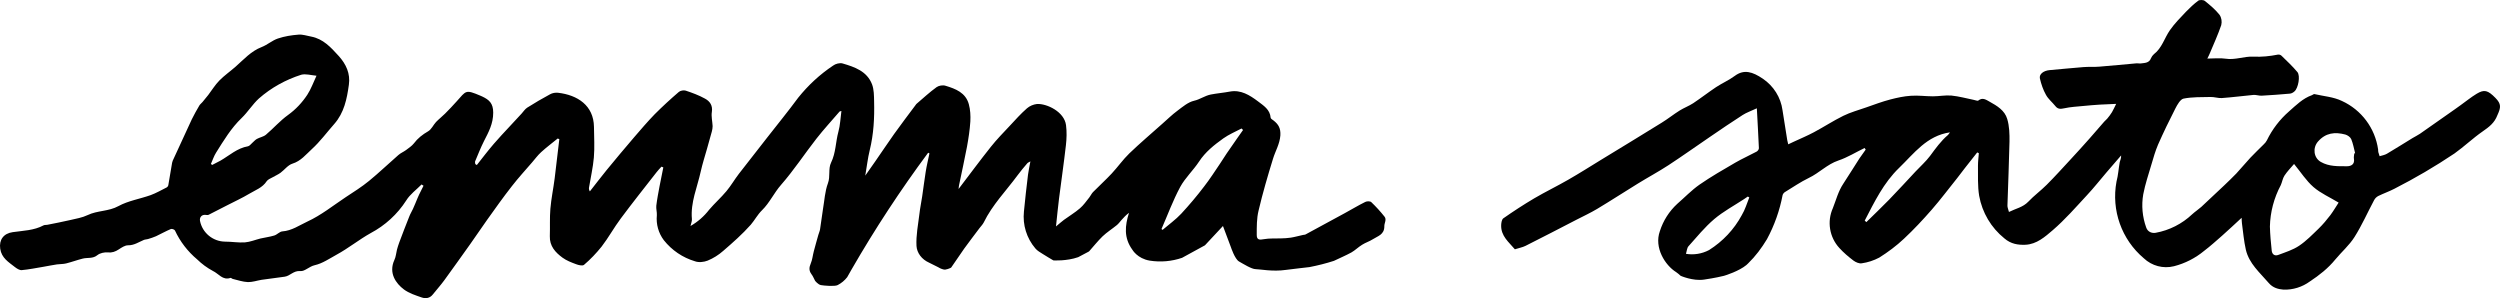 <?xml version="1.0" encoding="utf-8"?>
<!-- Generator: Adobe Illustrator 25.3.1, SVG Export Plug-In . SVG Version: 6.00 Build 0)  -->
<svg version="1.1" id="Layer_1" xmlns="http://www.w3.org/2000/svg" xmlns:xlink="http://www.w3.org/1999/xlink" x="0px" y="0px"
	 viewBox="0 0 2317.5 276.4" style="enable-background:new 0 0 2317.5 276.4;" xml:space="preserve">
<style type="text/css">
	.st0{fill:none;}
</style>
<path class="st0" d="M1152.2,120.5l-5.3,7.5l-9.7,14.2l-6.2,9.5c-4.8,7.1-9.4,14.3-14.7,21.1c-6.6,8.7-13.7,17.1-21.1,25.1
	c-5.2,5.6-11.6,10.1-17.4,15.1l-1-0.8c5.7-13,10.6-26.4,17.3-38.9c4.6-8.5,12.1-15.4,17.5-23.6c5.9-9,14-15.4,22.5-21.5
	c5.2-3.7,11.2-6.2,16.9-9.2C1151.2,119.6,1151.7,120.1,1152.2,120.5L1152.2,120.5z M293.5,70.2c-2.9,6.2-5.1,12.4-8.5,17.6
	c-4.8,7.3-10.8,13.7-17.9,18.8c-7.4,5.3-13.5,12.4-20.5,18.3c-2.3,1.9-5.7,2.4-8.4,3.9c-1.6,0.9-2.9,2.5-4.4,3.8
	c-1.2,1.1-2.4,2.7-3.8,3c-10,1.7-17.2,8.5-25.5,13.3l-7.7,4l-1.2-0.9c1.6-3.5,2.8-7.2,4.8-10.4c7.1-11.3,13.9-22.7,23.7-32.1
	c5.8-5.6,10.1-12.7,16-18.1c11.4-10,24.8-17.4,39.2-22C283.4,68.2,288.2,69.8,293.5,70.2L293.5,70.2z M2182.4,142.3
	c-0.1,1.6-0.6,3.3-0.3,4.9c0.9,5.2-2.8,6.9-6.3,6.9c-8.3,0-16.7,0.4-24.4-4c-6.7-3.8-7.7-13-2.7-18.8c7.2-8.3,15.8-9.1,25.4-6.6
	c2.1,0.6,4.7,2.4,5.5,4.3c1.7,4.1,2.5,8.7,3.6,13L2182.4,142.3L2182.4,142.3z M1621.7,183c-2.3,5.5-4,11.4-7.1,16.4
	c-7.1,13.2-17.6,24.3-30.3,32.3c-6.6,3.5-14.1,4.7-21.4,3.5c0.8-2.6,0.9-5.4,2.3-7c7.7-8.6,15.1-17.7,23.9-25.2
	c8.4-7.1,18.3-12.4,27.6-18.5l3.5-2.4L1621.7,183z M2167.9,187.8c-2.2,3.3-4.7,7.8-7.7,11.8c-3.3,4.3-6.8,8.5-10.7,12.3
	c-5.8,5.6-11.6,11.6-18.2,16c-5.8,3.9-12.7,6-19.3,8.5c-3.4,1.3-5.7-0.6-6.1-3.8c-0.8-7.5-1.5-15-1.7-22.5
	c0.3-13.4,3.8-26.6,10.1-38.4c1.3-2.9,1.7-6.2,3.4-8.8c2.5-3.8,5.8-7.2,8.9-10.8c6.3,7.7,11.3,15.6,18,21.4
	C2151.3,179.2,2159.7,182.9,2167.9,187.8z M1807.4,122.7c-0.6,0.8-1,1.8-1.7,2.4c-6.6,5.6-11.5,12.5-16.6,19.4
	c-3.9,5.2-9,9.7-13.5,14.5c-8.2,8.8-16.3,17.6-24.6,26.2c-6.8,7-14,13.8-21,20.7l-1.5-1.4c9-17.3,17.4-34.9,31.9-48.9
	C1774.3,142.1,1785.9,125.8,1807.4,122.7L1807.4,122.7z"/>
<path class="st0" d="M1152.2,120.5l-5.3,7.5l-9.7,14.2l-6.2,9.5c-4.8,7.1-9.4,14.3-14.7,21.1c-6.6,8.7-13.7,17.1-21.1,25.1
	c-5.2,5.6-11.6,10.1-17.4,15.1l-1-0.8c5.7-13,10.6-26.4,17.3-38.9c4.6-8.5,12.1-15.4,17.5-23.6c5.9-9,14-15.4,22.5-21.5
	c5.2-3.7,11.2-6.2,16.9-9.2C1151.2,119.6,1151.7,120.1,1152.2,120.5L1152.2,120.5z M293.5,70.2c-2.9,6.2-5.1,12.4-8.5,17.6
	c-4.8,7.3-10.8,13.7-17.9,18.8c-7.4,5.3-13.5,12.4-20.5,18.3c-2.3,1.9-5.7,2.4-8.4,3.9c-1.6,0.9-2.9,2.5-4.4,3.8
	c-1.2,1.1-2.4,2.7-3.8,3c-10,1.7-17.2,8.5-25.5,13.3l-7.7,4l-1.2-0.9c1.6-3.5,2.8-7.2,4.8-10.4c7.1-11.3,13.9-22.7,23.7-32.1
	c5.8-5.6,10.1-12.7,16-18.1c11.4-10,24.8-17.4,39.2-22C283.4,68.2,288.2,69.8,293.5,70.2L293.5,70.2z M2167.9,187.8
	c-2.2,3.3-4.7,7.8-7.7,11.8c-3.3,4.3-6.8,8.5-10.7,12.3c-5.8,5.6-11.6,11.6-18.2,16c-5.8,3.9-12.7,6-19.3,8.5
	c-3.4,1.3-5.7-0.6-6.1-3.8c-0.8-7.5-1.5-15-1.7-22.5c0.3-13.4,3.8-26.6,10.1-38.4c1.3-2.9,1.7-6.2,3.4-8.8c2.5-3.8,5.8-7.2,8.9-10.8
	c6.3,7.7,11.3,15.6,18,21.4C2151.3,179.2,2159.7,182.9,2167.9,187.8z M2182.4,142.3c-0.1,1.6-0.6,3.3-0.3,4.9
	c0.9,5.2-2.8,6.9-6.3,6.9c-8.3,0-16.7,0.4-24.4-4c-6.7-3.8-7.7-13-2.7-18.8c7.2-8.3,15.8-9.1,25.4-6.6c2.1,0.6,4.7,2.4,5.5,4.3
	c1.7,4.1,2.5,8.7,3.6,13L2182.4,142.3L2182.4,142.3z M1621.7,183c-2.3,5.5-4,11.4-7.1,16.4c-7.1,13.2-17.6,24.3-30.3,32.3
	c-6.6,3.5-14.1,4.7-21.4,3.5c0.8-2.6,0.9-5.4,2.3-7c7.7-8.6,15.1-17.7,23.9-25.2c8.4-7.1,18.3-12.4,27.6-18.5l3.5-2.4L1621.7,183z
	 M1807.4,122.7c-0.6,0.8-1,1.8-1.7,2.4c-6.6,5.6-11.5,12.5-16.6,19.4c-3.9,5.2-9,9.7-13.5,14.5c-8.2,8.8-16.3,17.6-24.6,26.2
	c-6.8,7-14,13.8-21,20.7l-1.5-1.4c9-17.3,17.4-34.9,31.9-48.9C1774.3,142.1,1785.9,125.8,1807.4,122.7L1807.4,122.7z"/>
<path class="st0" d="M293.5,70.2c-2.9,6.2-5.1,12.4-8.5,17.6c-4.8,7.3-10.8,13.7-17.9,18.8c-7.4,5.3-13.5,12.4-20.5,18.3
	c-2.3,1.9-5.7,2.4-8.4,3.9c-1.6,0.9-2.9,2.5-4.4,3.8c-1.2,1.1-2.4,2.7-3.8,3c-10,1.7-17.2,8.5-25.5,13.3l-7.7,4l-1.2-0.9
	c1.6-3.5,2.8-7.2,4.8-10.4c7.1-11.3,13.9-22.7,23.7-32.1c5.8-5.6,10.1-12.7,16-18.1c11.4-10,24.8-17.4,39.2-22
	C283.4,68.2,288.2,69.8,293.5,70.2L293.5,70.2z M1152.2,120.5l-5.3,7.5l-9.7,14.2l-6.2,9.5c-4.8,7.1-9.4,14.3-14.7,21.1
	c-6.6,8.7-13.7,17.1-21.1,25.1c-5.2,5.6-11.6,10.1-17.4,15.1l-1-0.8c5.7-13,10.6-26.4,17.3-38.9c4.6-8.5,12.1-15.4,17.5-23.6
	c5.9-9,14-15.4,22.5-21.5c5.2-3.7,11.2-6.2,16.9-9.2C1151.2,119.6,1151.7,120.1,1152.2,120.5L1152.2,120.5z M2182.4,142.3
	c-0.1,1.6-0.6,3.3-0.3,4.9c0.9,5.2-2.8,6.9-6.3,6.9c-8.3,0-16.7,0.4-24.4-4c-6.7-3.8-7.7-13-2.7-18.8c7.2-8.3,15.8-9.1,25.4-6.6
	c2.1,0.6,4.7,2.4,5.5,4.3c1.7,4.1,2.5,8.7,3.6,13L2182.4,142.3L2182.4,142.3z M1621.7,183c-2.3,5.5-4,11.4-7.1,16.4
	c-7.1,13.2-17.6,24.3-30.3,32.3c-6.6,3.5-14.1,4.7-21.4,3.5c0.8-2.6,0.9-5.4,2.3-7c7.7-8.6,15.1-17.7,23.9-25.2
	c8.4-7.1,18.3-12.4,27.6-18.5l3.5-2.4L1621.7,183z M2167.9,187.8c-2.2,3.3-4.7,7.8-7.7,11.8c-3.3,4.3-6.8,8.5-10.7,12.3
	c-5.8,5.6-11.6,11.6-18.2,16c-5.8,3.9-12.7,6-19.3,8.5c-3.4,1.3-5.7-0.6-6.1-3.8c-0.8-7.5-1.5-15-1.7-22.5
	c0.3-13.4,3.8-26.6,10.1-38.4c1.3-2.9,1.7-6.2,3.4-8.8c2.5-3.8,5.8-7.2,8.9-10.8c6.3,7.7,11.3,15.6,18,21.4
	C2151.3,179.2,2159.7,182.9,2167.9,187.8z M1807.4,122.7c-0.6,0.8-1,1.8-1.7,2.4c-6.6,5.6-11.5,12.5-16.6,19.4
	c-3.9,5.2-9,9.7-13.5,14.5c-8.2,8.8-16.3,17.6-24.6,26.2c-6.8,7-14,13.8-21,20.7l-1.5-1.4c9-17.3,17.4-34.9,31.9-48.9
	C1774.3,142.1,1785.9,125.8,1807.4,122.7L1807.4,122.7z"/>
<path class="st0" d="M1152.2,120.5l-5.3,7.5l-9.7,14.2l-6.2,9.5c-4.8,7.1-9.4,14.3-14.7,21.1c-6.6,8.7-13.7,17.1-21.1,25.1
	c-5.2,5.6-11.6,10.1-17.4,15.1l-1-0.8c5.7-13,10.6-26.4,17.3-38.9c4.6-8.5,12.1-15.4,17.5-23.6c5.9-9,14-15.4,22.5-21.5
	c5.2-3.7,11.2-6.2,16.9-9.2C1151.2,119.6,1151.7,120.1,1152.2,120.5L1152.2,120.5z M293.5,70.2c-2.9,6.2-5.1,12.4-8.5,17.6
	c-4.8,7.3-10.8,13.7-17.9,18.8c-7.4,5.3-13.5,12.4-20.5,18.3c-2.3,1.9-5.7,2.4-8.4,3.9c-1.6,0.9-2.9,2.5-4.4,3.8
	c-1.2,1.1-2.4,2.7-3.8,3c-10,1.7-17.2,8.5-25.5,13.3l-7.7,4l-1.2-0.9c1.6-3.5,2.8-7.2,4.8-10.4c7.1-11.3,13.9-22.7,23.7-32.1
	c5.8-5.6,10.1-12.7,16-18.1c11.4-10,24.8-17.4,39.2-22C283.4,68.2,288.2,69.8,293.5,70.2L293.5,70.2z M2182.4,142.3
	c-0.1,1.6-0.6,3.3-0.3,4.9c0.9,5.2-2.8,6.9-6.3,6.9c-8.3,0-16.7,0.4-24.4-4c-6.7-3.8-7.7-13-2.7-18.8c7.2-8.3,15.8-9.1,25.4-6.6
	c2.1,0.6,4.7,2.4,5.5,4.3c1.7,4.1,2.5,8.7,3.6,13L2182.4,142.3L2182.4,142.3z M2167.9,187.8c-2.2,3.3-4.7,7.8-7.7,11.8
	c-3.3,4.3-6.8,8.5-10.7,12.3c-5.8,5.6-11.6,11.6-18.2,16c-5.8,3.9-12.7,6-19.3,8.5c-3.4,1.3-5.7-0.6-6.1-3.8
	c-0.8-7.5-1.5-15-1.7-22.5c0.3-13.4,3.8-26.6,10.1-38.4c1.3-2.9,1.7-6.2,3.4-8.8c2.5-3.8,5.8-7.2,8.9-10.8
	c6.3,7.7,11.3,15.6,18,21.4C2151.3,179.2,2159.7,182.9,2167.9,187.8z M1807.4,122.7c-0.6,0.8-1,1.8-1.7,2.4
	c-6.6,5.6-11.5,12.5-16.6,19.4c-3.9,5.2-9,9.7-13.5,14.5c-8.2,8.8-16.3,17.6-24.6,26.2c-6.8,7-14,13.8-21,20.7l-1.5-1.4
	c9-17.3,17.4-34.9,31.9-48.9C1774.3,142.1,1785.9,125.8,1807.4,122.7L1807.4,122.7z M1621.7,183c-2.3,5.5-4,11.4-7.1,16.4
	c-7.1,13.2-17.6,24.3-30.3,32.3c-6.6,3.5-14.1,4.7-21.4,3.5c0.8-2.6,0.9-5.4,2.3-7c7.7-8.6,15.1-17.7,23.9-25.2
	c8.4-7.1,18.3-12.4,27.6-18.5l3.5-2.4L1621.7,183z M1141,229.2l-24.2-1.8l16.7-17.9L1141,229.2z"/>
<path d="M1283.5,200.9c-3.8-4.8-7.9-9.3-12.3-13.5c-1-1-4.1-1-5.6-0.2c-6.5,3.2-12.7,7-19,10.4l-36.3,19.7c-0.7,0.4-1.6,0.3-2.4,0.5
	c-3.8,0.8-7.5,1.9-11.3,2.5c-3.1,0.5-6.2,0.6-9.3,0.7c-5.2,0.2-10.5-0.2-15.5,0.7c-4.5,0.9-6.8,0.6-6.8-3.9c0-7.5-0.1-15.3,1.7-22.6
	c3.8-16.2,8.5-32.2,13.4-48.1c2.2-7.2,6.2-13.5,6.8-21.6c0.4-6.6-1.8-10.2-6.2-13.7c-1-0.8-2.7-1.7-2.8-2.6
	c-0.6-7.7-6.5-11.2-11.7-15.2c-7.7-5.8-16-11-26.1-9.1c-5.8,1.1-11.9,1.6-17.6,2.7s-10.1,4.6-15.6,5.8c-5.6,1.3-10.7,5.7-15.5,9.3
	c-4.9,3.6-9.3,8-13.9,12c-10.2,9.1-20.7,18-30.6,27.5c-5.9,5.7-10.7,12.6-16.3,18.6c-5.6,6-11.7,11.5-17.5,17.4
	c-1.3,1.4-2.1,3.3-3.3,4.8c-2.8,3.5-5.4,7.3-8.7,10.1c-4.6,4-9.9,7.1-14.8,10.7c-2.2,1.6-4.2,3.5-7.4,6.1c1-9.5,1.8-17.6,2.8-25.7
	c2.1-16.5,4.5-33,6.4-49.6c0.7-6.1,0.9-12.5,0.1-18.6c-1.6-12.4-17.8-20.1-26.9-19.6c-3.4,0.4-6.7,1.8-9.3,4
	c-5.7,5-10.8,10.7-16,16.3c-5.9,6.3-12,12.5-17.4,19.3c-10.1,12.7-19.8,25.8-30,39.2c0.2-1.5,0.2-2.7,0.5-3.8
	c2.4-11.8,5.1-23.6,7.3-35.4c1.4-7.7,2.6-15.5,3.1-23.3c0.3-5.4,0-11-1.4-16.1c-2.9-10.7-12.3-14.3-21.6-17.1
	c-2.5-0.8-6.2-0.2-8.3,1.3c-6.5,4.7-12.4,10.2-18.5,15.4c-0.4,0.3-0.6,0.7-0.9,1.1c-6.7,9-13.5,17.9-20,27
	c-5.9,8.3-11.5,16.8-17.3,25.1l-9.4,13.4c1.5-8.5,2.3-16.1,4.1-23.4c3.7-15,4.5-30.1,4.1-45.4c-0.1-5.3-0.1-11-1.9-15.8
	C803.7,66,792.3,62.1,781,58.8c-2.5-0.7-6.5,0.3-8.7,2C760,69,749.1,79.1,739.9,90.6c-9.2,12.5-19.1,24.6-28.7,36.9l-26.3,33.7
	c-4,5.2-7.3,11-11.5,16c-5,6-10.9,11.2-16,17.2c-4.7,6.1-10.6,11.3-17.3,15.1c0.5-2.5,1.5-4.5,1.3-6.4c-1.4-15.5,5-29.5,8.2-44.2
	c1.6-7.1,3.8-14,5.8-21l4.5-16.1c0.4-1.6,0.7-3.2,0.7-4.9c-0.2-4.4-1.4-9-0.7-13.2c0.9-6-1.9-9.9-6.4-12.3
	c-5.6-3.1-11.8-5.4-17.9-7.4c-1.8-0.6-4.9,0-6.3,1.2c-7.7,6.6-15.2,13.5-22.4,20.7c-6.7,6.9-12.9,14.2-19.2,21.5
	c-8.6,10-17,20.1-25.4,30.3c-5.3,6.5-10.3,13.1-15.5,19.7c-0.7-1-1-2.3-0.8-3.5c1.5-9.3,3.7-18.5,4.5-27.9s0.2-18.9,0.1-28.4
	c-0.3-19.9-15.3-29.5-33.2-31.6c-2.5-0.3-5.4,0.2-7.5,1.4c-7.2,3.9-14.3,8-21.2,12.4c-2,1.3-3.4,3.5-5.1,5.4l-11.5,12.4
	c-4.8,5.2-9.7,10.3-14.3,15.7c-5.5,6.4-10.6,13.1-15.8,19.7l-1.4-0.9c-0.1-0.9-0.5-2-0.1-2.7c2.6-6.2,5.1-12.5,8.1-18.5
	c4.3-8.4,8.6-16.1,8.6-26.5c0-8.7-3.8-11.9-10.1-14.9l-1.8-0.8c-14-5.9-13-4.7-22.1,5.4c-3.4,3.8-7,7.6-10.6,11.2
	c-2.7,2.7-5.8,5.1-8.4,7.8c-2.6,2.8-4.2,6.8-7.3,8.6c-5.2,3-9.7,6.5-13.3,11.3c-1.9,2.4-4.7,4.2-7.2,6.1c-2.3,1.7-5.1,2.8-7.2,4.7
	c-9.1,7.9-17.8,16.3-27.1,23.9c-6.8,5.6-14.4,10.3-21.8,15.2c-11.7,7.8-22.8,16.7-35.4,22.5c-7.3,3.4-14.5,8.5-23.2,9.1
	c-2.5,0.2-4.8,3-7.4,3.8c-4.2,1.3-8.6,1.8-12.9,2.8c-4.8,1.2-9.5,3.2-14.4,3.6c-6,0.4-12.2-0.7-18.3-0.7
	c-11.3-0.1-21.1-8.1-23.3-19.2c-0.6-3.5,1.7-6,5.2-5.6c0.9,0.1,2,0.3,2.8-0.1l17.4-8.9c6.8-3.5,13.8-6.7,20.3-10.6
	c5.7-3.4,12.2-5.6,16.1-11.6c1.1-1.7,3.7-2.6,5.6-3.7c2.4-1.4,5-2.5,7.2-4.1c3.8-2.8,6.9-7.2,11.1-8.5c7.8-2.4,12.5-8.5,17.9-13.4
	c7.7-7,13.9-15.5,20.8-23.3c9.2-10.4,11.8-23.3,13.6-36.4c1.5-10.3-2.5-19.1-9.5-26.8c-7.2-7.9-14.3-15.8-25.5-17.9
	c-3.8-0.7-7.8-2.1-11.6-1.8c-6.5,0.5-13,1.5-19.2,3.6c-5.3,1.8-9.8,5.9-15,7.9c-9.9,3.8-16.6,11.5-24.2,18.2
	c-5,4.4-10.5,8.2-15.1,12.9c-3.9,4-6.9,8.9-10.3,13.4l-5.3,6.5c-0.9,1.1-2.2,2-2.9,3.2c-2.4,4.2-4.9,8.4-7,12.8
	c-6,12.8-11.9,25.6-17.7,38.4c-0.5,1.2-0.7,2.6-0.9,3.9l-3.2,18.9c-0.2,0.8-0.7,1.5-1.4,1.9c-5,2.5-9.8,5.3-15,7.2
	c-9.9,3.5-20.7,5.2-29.7,10.1c-9.2,5.1-19.6,4-28.7,8.4c-5,2.4-10.7,3.3-16.2,4.6c-7,1.6-14.1,3-21.2,4.4c-1.1,0.2-2.5,0-3.4,0.5
	c-9,4.8-18.9,4.9-28.6,6.3c-8.5,1.2-12.8,7.1-11.6,15.4c1.3,8.6,7.7,12.3,13.4,16.8c1.9,1.5,4.5,3.2,6.6,3c6.7-0.6,13.4-2,20.1-3.1
	c4.2-0.7,8.3-1.6,12.5-2.2c2.8-0.4,5.7-0.2,8.5-0.9c5.2-1.3,10.3-3.2,15.5-4.5c4.5-1.1,9.3,0.3,13.5-3.2c2.4-1.9,6.5-2.8,9.6-2.5
	c4,0.4,7-0.7,10.2-2.8c2.6-1.7,5.7-3.8,8.5-3.8c5.7,0.1,10-3,14.8-5c1.2-0.5,2.6-0.4,3.8-0.8c2.5-0.8,5-1.5,7.4-2.6
	c4.6-2.2,9.1-4.7,13.8-6.7c1-0.4,3.4,0.5,3.8,1.4c4.8,10.3,11.8,19.4,20.5,26.7c4.4,4.3,9.3,7.9,14.7,10.8c5.2,2.4,9.1,9,16.3,6.4
	c0.5-0.2,1.4,0.9,2.2,1c4.6,1.1,9.2,2.7,13.9,2.9c4.2,0.1,8.4-1.4,12.6-2.1l21.5-2.9c5.1-0.7,8.2-5.8,14.5-5.2
	c4.2,0.4,8.1-4.3,13.5-5.5c6.8-1.5,13.6-6.1,20.1-9.7c10.9-5.9,20.7-13.9,31.6-20c13.4-7.1,24.8-17.5,33-30.3
	c3.5-5.7,9.4-9.9,14.2-14.8l1.8,1.2l-2.5,5c-1.1,2.2-2.2,4.3-3.1,6.6c-1.4,3.3-2.7,6.7-4.2,9.9c-1.1,2.4-2.5,4.6-3.4,7
	c-3.2,8-6.3,16.1-9.3,24.1c-0.8,2.2-1.5,4.4-2.1,6.6c-0.8,3.2-1,6.7-2.4,9.6c-5.6,12.2,1.5,21.8,8.8,27.3c4.8,3.6,10.9,5.5,16.7,7.5
	c3.5,1.2,7.4,0.7,10.1-2.8c3.5-4.4,7.3-8.6,10.6-13.1c8.1-11.1,16.1-22.4,24.1-33.6c5.3-7.4,10.3-15,15.6-22.4
	c7.5-10.5,15-21.1,23-31.3c5.9-7.6,12.4-14.7,18.7-22c2.8-3.2,5.3-6.7,8.4-9.5c4.9-4.5,10.3-8.5,15.4-12.7l1.5,0.6l-4.3,36.2
	c-1.2,9.5-3.2,18.9-4,28.4c-0.7,8.4-0.2,16.8-0.5,25.3c-0.3,9.2,5.1,15.1,11.8,20c3.7,2.7,8.2,4.4,12.5,6c2.3,0.9,6.1,1.8,7.4,0.6
	c6-5.1,11.4-10.8,16.3-16.9c6.4-8.3,11.5-17.7,17.8-26.1c10.8-14.5,22-28.6,33.1-42.8c1.4-1.8,3-3.5,4.6-5.2l1.7,0.7l-3.5,17.5
	c-1.1,6-2.3,12-3,18c-0.3,2.9,0.7,5.9,0.5,8.9c-0.8,8.2,1.5,16.5,6.5,23.1c7.4,9.3,17.4,16.1,28.8,19.5c3.4,1.3,8.3,0.8,11.8-0.6
	c5.3-2.2,10.1-5.2,14.4-9c8.9-7.7,17.8-15.5,25.6-24.3c3.6-4.2,6.2-9.3,10.4-13.4c7-6.8,11.1-16.1,17.7-23.6
	c11.8-13.5,21.7-28.6,32.7-42.7c6.8-8.7,14.3-16.8,21.5-25.2c0.3-0.3,0.9-0.2,1.7-0.5c-0.9,6.6-1.1,13.1-2.8,19.2
	c-2.6,9.5-2.3,19.5-6.8,28.7c-2.8,5.8-0.5,12.7-2.9,19.1c-2.8,7.5-3.2,15.9-4.6,24c-1,6.2-1.7,12.5-2.7,18.7
	c-0.3,1.8-1.1,3.4-1.6,5.2c-1.4,5.1-2.9,10.1-4.2,15.2c-1,3.7-1.3,7.7-2.8,11.2c-1.6,3.7-1.8,6.7,0.6,9.9l0.1,0.2
	c1.3,1.6,2,3.6,3.3,6c0,0,2.7,3.5,5.4,4s12.8,1.4,15.5,0c3.5-1.8,6.5-4.3,8.9-7.4l0.1-0.2l3.8-6.7c21.9-38,45.5-73.9,71.1-108.4
	l1.2,0.6c-1.2,5.8-2.6,11.5-3.5,17.3c-1.2,7.5-2.1,15-3.2,22.4c-0.8,5.5-2,11-2.6,16.5c-1.2,9.9-3.2,19.8-2.7,29.6
	c0.4,6.5,4.9,12.5,11.7,15.5l8.6,4.3c0.3,0.2,3.8,2.4,6.5,2.1c2.8-0.4,5.3-1.8,5.3-1.8l12.1-17.6c4.6-6.4,9.5-12.7,14.2-19
	c1.3-1.7,2.9-3.3,3.9-5.2c8-16.4,20.8-29.4,31.4-43.8c2.8-3.8,5.9-7.5,9-11.1c0.6-0.7,1.5-1,2.9-1.8c-0.8,4.5-1.7,8.3-2.2,12.2
	c-1.4,11.4-2.7,22.9-3.8,34.3c-1.3,12.4,2.5,24.7,10.6,34.2c1.8,2.2,4.6,3.7,7.1,5.3c3.1,2,6.4,3.9,9.6,5.8c0,0,12.2,0.8,23-3
	l8.5-4.5c0.6-0.3,1.3-0.6,1.7-1c4.1-4.6,8-9.5,12.4-13.8c4-3.8,8.9-6.9,13.2-10.4c1.6-1.3,2.9-3.1,4.3-4.7c2.1-2.3,4.2-4.7,7-6.7
	c-3.7,11.8-5,23.1,3.2,34.3c0,0,4.6,8.1,16,10c10.1,1.6,20.4,0.7,30-2.6l21.2-11.6l16.7-17.9l7.4,19.7c0,0,3.6,11,7.5,13.2
	s11.7,7.1,15.4,7.1c3.7,0,15.9,2.5,28,0.7c7.9-1.1,16.7-1.9,21.9-2.6c7.7-1.5,15.3-3.4,22.7-5.8c5.4-2.6,10.9-4.9,16.2-7.8
	c3.5-2,6.4-5,9.9-7.1c3.1-2,6.8-3.1,9.9-5.1c4.6-3,10.8-4.2,10.7-12.2C1283.2,206.9,1285.6,203.6,1283.5,200.9L1283.5,200.9z
	 M200.3,141.5c7.1-11.3,13.9-22.7,23.7-32.1c5.8-5.6,10.1-12.7,16-18.1c11.4-10,24.8-17.4,39.2-22c4.1-1.1,8.9,0.4,14.2,0.9
	c-2.9,6.2-5.1,12.4-8.5,17.6c-4.8,7.3-10.8,13.7-17.9,18.8c-7.4,5.3-13.5,12.4-20.5,18.3c-2.3,1.9-5.7,2.4-8.4,3.9
	c-1.6,0.9-2.9,2.5-4.4,3.8c-1.2,1.1-2.4,2.7-3.8,3c-10,1.7-17.2,8.5-25.5,13.3l-7.7,4l-1.2-0.9C197.1,148.4,198.3,144.7,200.3,141.5
	L200.3,141.5z M1137.1,142.3l-6.2,9.5c-4.8,7.1-9.4,14.3-14.7,21.1c-6.6,8.7-13.7,17.1-21.1,25.1c-5.2,5.6-11.6,10.1-17.4,15.1
	l-1-0.8c5.7-13,10.6-26.4,17.3-38.9c4.6-8.5,12.1-15.4,17.5-23.6c5.9-9,14-15.4,22.5-21.5c5.2-3.7,11.2-6.2,16.9-9.2l1.4,1.4
	l-5.3,7.5L1137.1,142.3L1137.1,142.3z"/>
<path class="st0" d="M1807.4,122.7c-0.6,0.8-1,1.8-1.7,2.4c-6.6,5.6-11.5,12.5-16.6,19.4c-3.9,5.2-9,9.7-13.5,14.5
	c-8.2,8.8-16.3,17.6-24.6,26.2c-6.8,7-14,13.8-21,20.7l-1.5-1.4c9-17.3,17.4-34.9,31.9-48.9C1774.3,142.1,1785.9,125.8,1807.4,122.7
	L1807.4,122.7z M2167.9,187.8c-2.2,3.3-4.7,7.8-7.7,11.8c-3.3,4.3-6.8,8.5-10.7,12.3c-5.8,5.6-11.6,11.6-18.2,16
	c-5.8,3.9-12.7,6-19.3,8.5c-3.4,1.3-5.7-0.6-6.1-3.8c-0.8-7.5-1.5-15-1.7-22.5c0.3-13.4,3.8-26.6,10.1-38.4c1.3-2.9,1.7-6.2,3.4-8.8
	c2.5-3.8,5.8-7.2,8.9-10.8c6.3,7.7,11.3,15.6,18,21.4C2151.3,179.2,2159.7,182.9,2167.9,187.8z M1621.7,183
	c-2.3,5.5-4,11.4-7.1,16.4c-7.1,13.2-17.6,24.3-30.3,32.3c-6.6,3.5-14.1,4.7-21.4,3.5c0.8-2.6,0.9-5.4,2.3-7
	c7.7-8.6,15.1-17.7,23.9-25.2c8.4-7.1,18.3-12.4,27.6-18.5l3.5-2.4L1621.7,183z M2182.4,142.3c-0.1,1.6-0.6,3.3-0.3,4.9
	c0.9,5.2-2.8,6.9-6.3,6.9c-8.3,0-16.7,0.4-24.4-4c-6.7-3.8-7.7-13-2.7-18.8c7.2-8.3,15.8-9.1,25.4-6.6c2.1,0.6,4.7,2.4,5.5,4.3
	c1.7,4.1,2.5,8.7,3.6,13L2182.4,142.3L2182.4,142.3z"/>
<path d="M2313.2,90.7c-7-7.1-10.3-8-17.3-3.8c-5.3,3.2-10.1,7.2-15.2,10.8l-4.9,3.5l-32.5,22.8c-2.2,1.5-4.6,2.6-6.9,4
	c-7.9,4.8-15.7,9.8-23.7,14.5c-2,1.2-4.5,1.6-6.8,2.3l-1.2-3.8c-0.2-0.8-0.1-1.7-0.2-2.5c-2.8-19.7-15.4-36.6-33.5-44.9
	c-7.8-3.8-17-4.4-25.6-6.4c-0.6-0.1-1.4,0.7-2.2,1c-8.5,3-14.6,9.2-21.2,15c-8.6,7.5-15.6,16.6-20.6,26.9c-0.7,1.4-1.8,2.7-3,3.8
	c-4,4.1-8.3,8-12.2,12.2c-4.5,4.8-8.6,9.9-13.1,14.7c-3.6,3.8-7.5,7.4-11.3,11.1l-21.2,19.9c-2.7,2.4-5.8,4.4-8.4,6.8
	c-9.4,8.9-21.2,14.9-33.9,17.2c-3.5,0.6-7.4-0.8-8.8-5c-3.5-9.8-4.5-20.4-2.7-30.7c1.8-9.4,4.9-18.5,7.6-27.7
	c1.8-6.2,3.6-12.4,6.1-18.3c5-11.3,10.4-22.5,16.1-33.6c1.8-3.5,4.6-8.5,7.6-9.1c8.1-1.6,16.6-1.3,25-1.5c3.4-0.1,7,1.2,10.4,1
	c9.8-0.7,19.6-2,29.3-2.9c2.5-0.2,5.1,0.8,7.6,0.7c8.8-0.5,17.5-1.1,26.2-1.9c1.5-0.1,3.1-1,4.3-2.1c3.5-3,5.6-14.4,2.7-17.9
	c-4.5-5.4-9.8-10.3-14.8-15.2c-0.9-0.8-2-1.1-3.2-1c-7.5,1.5-15,2.3-22.8,1.9c-8.6-0.4-16.9,3.3-25.8,1.9
	c-5.2-0.8-10.6-0.1-16.9-0.1c1.1-2.3,1.7-3.3,2.1-4.4c3.7-8.8,7.7-17.6,10.8-26.6c0.8-3.3,0.3-6.8-1.6-9.6c-3.9-4.9-8.8-9-13.7-12.9
	c-1.3-1-4.8-1.1-6.1-0.1c-4,3-7.7,6.5-11.2,10.1c-5.2,5.5-10.7,11-15,17.2c-5.1,7.3-7.3,16.5-14.9,22.3c-1.1,1-2,2.2-2.6,3.6
	c-1.7,4.6-5.7,4.4-9.4,4.9c-1.3,0.2-2.6-0.2-3.9-0.1c-11.6,1-23.1,2.2-34.7,3.1c-4.8,0.4-9.8,0-14.6,0.4
	c-10.5,0.8-20.9,1.9-31.4,2.8c-5.6,0.5-9.9,3.7-9,7.8c1.2,5.2,3,10.5,5.6,15.1c2.1,3.9,5.8,6.8,8.6,10.3c2.3,3,4.7,3,8.3,2.2
	c5.9-1.3,12.1-1.6,18.2-2.2c10-1,20-1.6,30-1.9c-1.5,3-2.6,5.5-3.9,7.7c-1.3,2.1-2.8,4.1-4.4,6c-0.8,1-2,1.8-2.8,2.8l-13.5,15.5
	c-5.8,6.5-11.5,12.9-17.4,19.2c-7.4,8-14.7,16.1-22.4,23.8c-5.5,5.5-11.8,10.1-17.1,15.7c-5,5.2-11.5,6.3-17.9,9.5
	c-0.6-2.5-1.5-4.3-1.4-6c0.6-19.7,1.5-39.5,1.9-59.2c0.1-7-0.1-14.4-2.1-21c-2.3-7.9-9.4-12.2-16.3-16c-3.3-1.8-6.5-4.3-10.5-1.1
	c-0.8,0.6-2.8-0.4-4.2-0.6c-6.9-1.4-13.7-3.3-20.7-4c-5.7-0.5-11.4,0.7-17.2,0.7c-6.8,0-13.6-1-20.4-0.5c-6.4,0.4-12.8,1.8-19,3.4
	c-7.6,2-15.1,4.8-22.5,7.4c-7.1,2.5-14.5,4.5-21.2,7.8c-9.3,4.6-18,10.3-27.2,15.2c-6,3.2-12.4,5.9-18.7,8.8l-5.1,2.4l-0.9-3.8
	l-4.4-27.8c-1.6-11.9-8.3-22.5-18.2-29.2c-9.6-6.5-17.5-9-26.1-2.6c-5.4,4-11.7,6.7-17.3,10.4c-7.2,4.8-14,10.1-21.2,14.9
	c-4,2.6-8.6,4.3-12.6,6.8c-5.6,3.5-10.8,7.7-16.5,11.2c-18.7,11.6-37.5,23-56.2,34.4c-10.1,6.2-20.2,12.6-30.5,18.5
	c-10.4,6-21.2,11.2-31.6,17.3c-9.8,5.8-19.3,12-28.6,18.5c-1.4,1-1.9,4-2,6.2c-0.4,10.3,7.3,16,12.7,22.5c3.7-1.2,7.1-1.8,9.9-3.2
	c15.8-7.9,31.5-16.1,47.2-24.2c6.4-3.3,12.9-6.3,19.1-10c12.7-7.6,25.1-15.7,37.8-23.5c9.4-5.8,19.1-11,28.3-17
	c13-8.5,25.6-17.5,38.4-26.2c10.1-6.9,20.2-13.8,30.5-20.4c3.6-2.3,7.8-3.7,13.1-6.2c0.7,13.4,1.4,25.1,1.9,36.9
	c0.1,1.1-1.1,2.8-2.2,3.3c-6.5,3.5-13.3,6.5-19.7,10.2c-11.2,6.5-22.5,13-33.2,20.4c-7.4,5.2-13.8,11.9-20.6,17.8
	c-7.5,6.9-13,15.6-16.1,25.3c-5.5,15.3,4.9,31.6,15,37.9c1.6,1,2.9,2.3,4.3,3.5c0,0,11.3,5,21.6,3.5s16.9-3.1,18.5-3.5
	c1.5-0.4,14.1-4.4,20.8-10l1.6-1.5c6.9-6.7,12.5-14.2,17.5-22.5c6.9-12.8,11.8-26.6,14.5-40.9c0.4-1.2,1.3-2.3,2.4-2.9
	c7.2-4.4,14.2-9.2,21.8-12.9c9.7-4.6,17.1-12.7,27.5-16.2c8.4-2.8,16.2-7.7,24.3-11.6l1,1.5l-5.8,8.2l-6.8,10.7l-8.2,12.8
	c-4.6,6.9-6.6,14.9-9.6,22.5c-5.6,12.4-3.2,27,6,37c3.9,4.3,8.4,8.1,13,11.6c2.1,1.6,5.4,3,7.7,2.6c5.7-0.8,11.2-2.6,16.3-5.3
	c8.1-5.1,15.9-10.9,22.9-17.5c9.1-8.5,17.6-17.6,25.8-27c8.3-9.5,15.8-19.6,23.7-29.4l6.9-9l11.5-14.6l1.5,0.7
	c-0.3,3.9-0.8,7.8-0.8,11.7c0.1,9.3-0.4,18.7,1.1,27.8c2.8,15.6,11.1,29.6,23.4,39.5c6,5.2,12.7,6.2,19.6,5.9
	c10.3-0.5,18.1-7.4,25.2-13.5c11.4-9.8,21.4-21.3,31.7-32.4c6.3-6.7,12-14,18-21l13.7-15.9c0.2,2.5-0.9,4.4-1.3,6.3
	c-1.1,6-1.4,12.1-3,18c-4.9,26.5,4.7,53.6,25.3,71c7.5,7.1,18,9.9,28,7.4c10.2-2.6,19.8-7.5,27.9-14.2c5.8-4.4,11.2-9.3,16.7-14.1
	c6-5.3,11.8-10.8,18.1-16.6c0.1,2.1,0.1,3.6,0.3,5.1c1.1,8.2,1.8,16.4,3.6,24.4c3,13,13,21.3,21.2,30.9c3.9,4.6,8.9,5.8,13.7,6.2
	c8.8,0.3,17.4-2.4,24.5-7.6c8.8-5.8,16.9-12.2,23.6-20.4c5.8-7,12.9-13.1,17.7-20.7c6.9-10.9,12.1-22.8,18.2-34.2
	c0.9-1.7,2.2-3,3.9-3.9c4.9-2.4,10.1-4.2,14.9-6.7c19.2-9.8,37.8-20.7,55.7-32.7c9-6.4,17.1-14.2,26.2-20.5
	c5.9-4.1,10.9-7.8,13.6-15C2318.4,99.6,2318.8,96.4,2313.2,90.7L2313.2,90.7z M1614.6,199.5c-7.1,13.2-17.6,24.3-30.3,32.3
	c-6.6,3.5-14.1,4.7-21.4,3.5c0.8-2.6,0.9-5.4,2.3-7c7.7-8.6,15.1-17.7,23.9-25.2c8.4-7.1,18.3-12.4,27.6-18.5l3.5-2.4l1.4,0.8
	C1619.4,188.5,1617.7,194.4,1614.6,199.5L1614.6,199.5z M1805.8,125.1c-6.6,5.6-11.5,12.5-16.6,19.4c-3.9,5.2-9,9.7-13.5,14.5
	c-8.2,8.8-16.3,17.6-24.6,26.2c-6.8,7-14,13.8-21,20.7l-1.5-1.4c9-17.3,17.4-34.9,31.9-48.9c13.9-13.4,25.6-29.8,47.1-32.9
	C1806.9,123.5,1806.5,124.5,1805.8,125.1z M2160.2,199.5c-3.3,4.3-6.8,8.5-10.7,12.3c-5.8,5.6-11.6,11.6-18.2,16
	c-5.8,3.9-12.7,6-19.3,8.5c-3.4,1.3-5.7-0.6-6.1-3.8c-0.8-7.5-1.5-15-1.7-22.5c0.3-13.4,3.8-26.6,10.1-38.4c1.3-2.9,1.7-6.2,3.4-8.8
	c2.5-3.8,5.8-7.2,8.9-10.8c6.3,7.7,11.3,15.6,18,21.4c6.7,5.8,15.2,9.5,23.3,14.4C2165.7,191.1,2163.2,195.5,2160.2,199.5
	L2160.2,199.5z M2182.4,142.3c-0.1,1.6-0.6,3.3-0.3,4.9c0.9,5.2-2.8,6.9-6.3,6.9c-8.3,0-16.7,0.4-24.4-4c-6.7-3.8-7.7-13-2.7-18.8
	c7.2-8.3,15.8-9.1,25.4-6.6c2.1,0.6,4.7,2.4,5.5,4.3c1.7,4.1,2.5,8.7,3.6,13L2182.4,142.3L2182.4,142.3z"/>
</svg>
